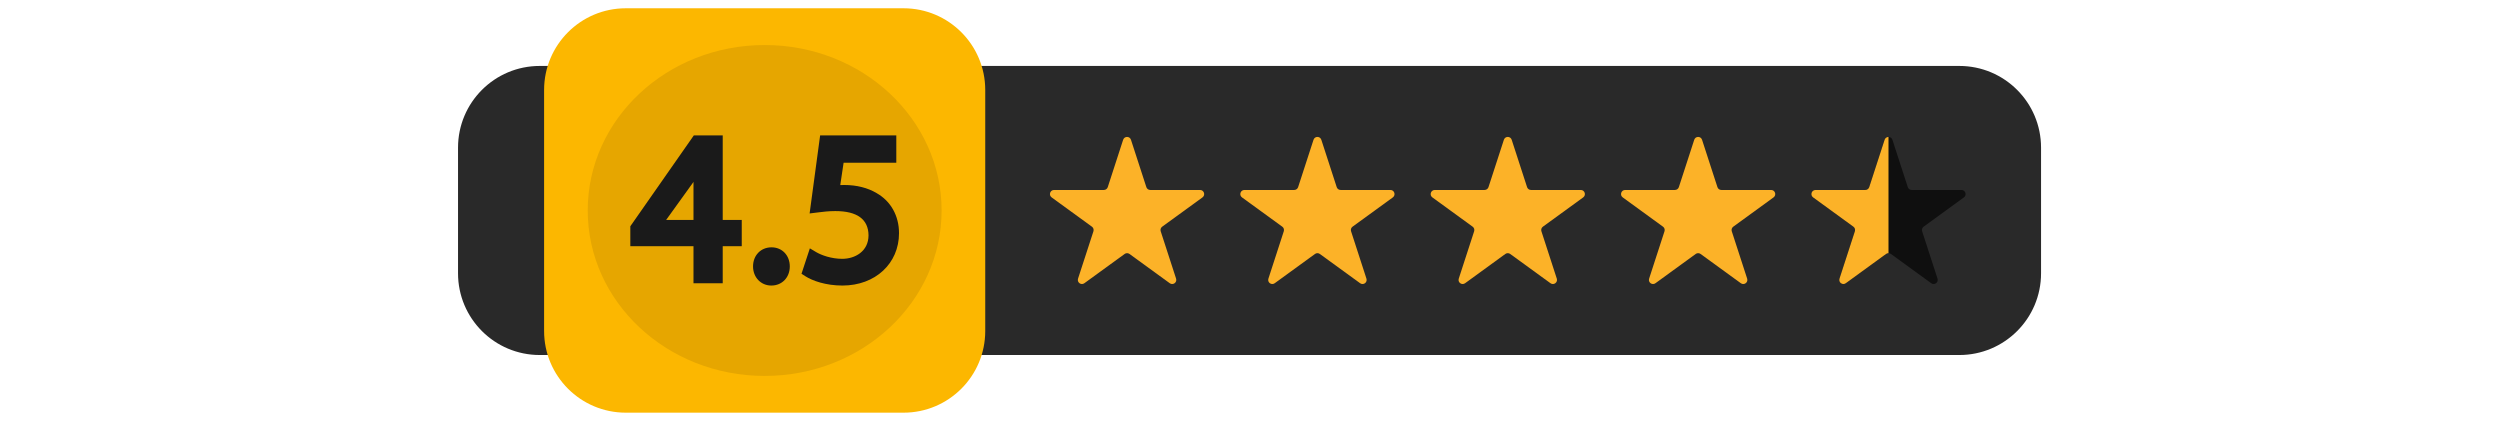 <svg xmlns="http://www.w3.org/2000/svg" xmlns:xlink="http://www.w3.org/1999/xlink" width="1128" zoomAndPan="magnify" viewBox="0 0 846 143.25" height="191" preserveAspectRatio="xMidYMid meet" version="1.0"><defs><clipPath id="2bf7651d00"><path d="M 154.996 22 L 690.691 22 L 690.691 121 L 154.996 121 Z M 154.996 22 " clip-rule="nonzero"/></clipPath><clipPath id="3cc6f57565"><path d="M 184 2.801 L 333.918 2.801 L 333.918 139.648 L 184 139.648 Z M 184 2.801 " clip-rule="nonzero"/></clipPath></defs><g clip-path="url(#2bf7651d00)"><path fill="#292929" d="M 663.043 22.316 L 182.641 22.316 C 167.371 22.316 154.996 34.691 154.996 49.965 L 154.996 92.488 C 154.996 107.762 167.371 120.137 182.641 120.137 L 663.043 120.137 C 678.309 120.137 690.691 107.762 690.691 92.488 L 690.691 49.965 C 690.691 34.691 678.309 22.316 663.043 22.316 " fill-opacity="1" fill-rule="nonzero"/></g><g clip-path="url(#3cc6f57565)"><path fill="#fcb700" d="M 305.758 2.801 L 211.77 2.801 C 196.5 2.801 184.121 15.18 184.121 30.453 L 184.121 112.004 C 184.121 127.273 196.5 139.648 211.77 139.648 L 305.758 139.648 C 321.027 139.648 333.406 127.273 333.406 112.004 L 333.406 30.453 C 333.406 15.18 321.027 2.801 305.758 2.801 " fill-opacity="1" fill-rule="nonzero"/></g><path fill="#fcb228" d="M 406.098 64.285 L 389.25 64.285 C 388.645 64.285 388.113 63.898 387.926 63.328 L 382.719 47.297 C 382.301 46.016 380.492 46.016 380.074 47.297 L 374.867 63.328 C 374.684 63.898 374.148 64.285 373.547 64.285 L 356.695 64.285 C 355.348 64.285 354.789 66.012 355.875 66.801 L 369.512 76.711 C 369.996 77.062 370.203 77.688 370.02 78.262 L 364.809 94.289 C 364.395 95.57 365.859 96.637 366.945 95.844 L 380.582 85.938 C 381.066 85.582 381.727 85.582 382.215 85.938 L 395.848 95.844 C 396.938 96.637 398.402 95.57 397.988 94.289 L 392.781 78.262 C 392.594 77.688 392.797 77.062 393.281 76.711 L 406.918 66.801 C 408.008 66.012 407.445 64.285 406.098 64.285 " fill-opacity="1" fill-rule="nonzero"/><path fill="#fcb228" d="M 470.52 64.285 L 453.664 64.285 C 453.062 64.285 452.531 63.898 452.344 63.328 L 447.137 47.297 C 446.723 46.016 444.91 46.016 444.496 47.297 L 439.285 63.328 C 439.102 63.898 438.566 64.285 437.965 64.285 L 421.113 64.285 C 419.766 64.285 419.207 66.012 420.293 66.801 L 433.93 76.711 C 434.418 77.062 434.617 77.688 434.434 78.262 L 429.23 94.289 C 428.809 95.57 430.273 96.637 431.363 95.844 L 445 85.938 C 445.488 85.582 446.145 85.582 446.629 85.938 L 460.266 95.844 C 461.355 96.637 462.82 95.57 462.402 94.289 L 457.199 78.262 C 457.008 77.688 457.215 77.062 457.699 76.711 L 471.336 66.801 C 472.422 66.012 471.863 64.285 470.52 64.285 " fill-opacity="1" fill-rule="nonzero"/><path fill="#fcb228" d="M 534.938 64.285 L 518.082 64.285 C 517.484 64.285 516.949 63.898 516.762 63.328 L 511.555 47.297 C 511.141 46.016 509.328 46.016 508.914 47.297 L 503.703 63.328 C 503.52 63.898 502.984 64.285 502.379 64.285 L 485.531 64.285 C 484.184 64.285 483.621 66.012 484.715 66.801 L 498.348 76.711 C 498.836 77.062 499.035 77.688 498.852 78.262 L 493.645 94.289 C 493.227 95.57 494.691 96.637 495.785 95.844 L 509.414 85.938 C 509.906 85.582 510.562 85.582 511.047 85.938 L 524.684 95.844 C 525.77 96.637 527.234 95.57 526.82 94.289 L 521.613 78.262 C 521.426 77.688 521.633 77.062 522.117 76.711 L 535.754 66.801 C 536.84 66.012 536.285 64.285 534.938 64.285 " fill-opacity="1" fill-rule="nonzero"/><path fill="#fcb228" d="M 599.355 64.285 L 582.5 64.285 C 581.902 64.285 581.367 63.898 581.18 63.328 L 575.973 47.297 C 575.559 46.016 573.746 46.016 573.332 47.297 L 568.121 63.328 C 567.938 63.898 567.398 64.285 566.797 64.285 L 549.949 64.285 C 548.602 64.285 548.043 66.012 549.133 66.801 L 562.762 76.711 C 563.254 77.062 563.453 77.688 563.27 78.262 L 558.062 94.289 C 557.645 95.57 559.109 96.637 560.203 95.844 L 573.832 85.938 C 574.324 85.582 574.98 85.582 575.469 85.938 L 589.102 95.844 C 590.188 96.637 591.656 95.57 591.238 94.289 L 586.031 78.262 C 585.848 77.688 586.051 77.062 586.535 76.711 L 600.168 66.801 C 601.258 66.012 600.703 64.285 599.355 64.285 " fill-opacity="1" fill-rule="nonzero"/><path fill="#0f0f0f" d="M 663.77 64.285 L 646.922 64.285 C 646.32 64.285 645.785 63.898 645.598 63.328 L 640.391 47.297 C 639.973 46.016 638.164 46.016 637.75 47.297 L 632.543 63.328 C 632.352 63.898 631.82 64.285 631.219 64.285 L 614.367 64.285 C 613.023 64.285 612.461 66.012 613.551 66.801 L 627.184 76.711 C 627.672 77.062 627.871 77.688 627.688 78.262 L 622.48 94.289 C 622.062 95.57 623.531 96.637 624.621 95.844 L 638.25 85.938 C 638.738 85.582 639.402 85.582 639.887 85.938 L 653.52 95.844 C 654.609 96.637 656.074 95.57 655.656 94.289 L 650.449 78.262 C 650.266 77.688 650.465 77.062 650.957 76.711 L 664.586 66.801 C 665.676 66.012 665.117 64.285 663.77 64.285 " fill-opacity="1" fill-rule="nonzero"/><path fill="#e6a600" d="M 318.641 71.227 C 318.641 102.148 291.832 127.215 258.766 127.215 C 225.695 127.215 198.887 102.148 198.887 71.227 C 198.887 40.305 225.695 15.238 258.766 15.238 C 291.832 15.238 318.641 40.305 318.641 71.227 " fill-opacity="1" fill-rule="nonzero"/><path fill="#1a1a1a" d="M 234.676 74.418 L 225.426 74.418 L 234.496 61.816 L 234.582 61.68 C 234.617 61.625 234.645 61.574 234.676 61.523 Z M 244.57 45.824 L 234.789 45.824 L 213.301 76.574 L 213.301 83.32 L 234.676 83.32 L 234.676 95.848 L 244.57 95.848 L 244.57 83.32 L 251.008 83.32 L 251.008 74.418 L 244.57 74.418 L 244.57 45.824 " fill-opacity="1" fill-rule="nonzero"/><path fill="#1a1a1a" d="M 261.082 83.695 C 257.457 83.695 254.828 86.414 254.828 90.16 C 254.828 93.848 257.484 96.629 261.012 96.629 C 264.637 96.629 267.266 93.906 267.266 90.16 C 267.266 86.414 264.664 83.695 261.082 83.695 " fill-opacity="1" fill-rule="nonzero"/><path fill="#1a1a1a" d="M 285.02 87.586 C 281.34 87.586 277.969 86.363 276.203 85.32 L 274.055 84.043 L 271.23 92.637 L 272.535 93.477 C 274.898 95 279.434 96.629 285.09 96.629 C 296.18 96.629 304.227 89.172 304.227 78.906 C 304.227 73.031 301.457 68.086 296.668 65.363 C 293.656 63.555 289.871 62.602 285.727 62.602 C 285.215 62.602 284.758 62.613 284.344 62.633 L 285.473 55.078 L 303.309 55.078 L 303.309 45.824 L 277.531 45.824 L 273.973 72.234 L 276.922 71.867 C 278.539 71.66 280.371 71.43 282.684 71.43 C 290.07 71.43 293.844 74.195 293.91 79.613 C 293.91 85.094 289.301 87.586 285.02 87.586 " fill-opacity="1" fill-rule="nonzero"/><path fill="#fcb228" d="M 639.07 46.34 C 638.516 46.34 637.953 46.656 637.75 47.297 L 632.543 63.328 C 632.352 63.898 631.82 64.285 631.219 64.285 L 614.367 64.285 C 613.023 64.285 612.461 66.012 613.551 66.801 L 627.18 76.711 C 627.672 77.062 627.871 77.688 627.688 78.262 L 622.48 94.289 C 622.062 95.57 623.531 96.637 624.621 95.844 L 638.25 85.938 C 638.496 85.762 638.781 85.672 639.07 85.672 L 639.07 46.34 " fill-opacity="1" fill-rule="nonzero"/></svg>